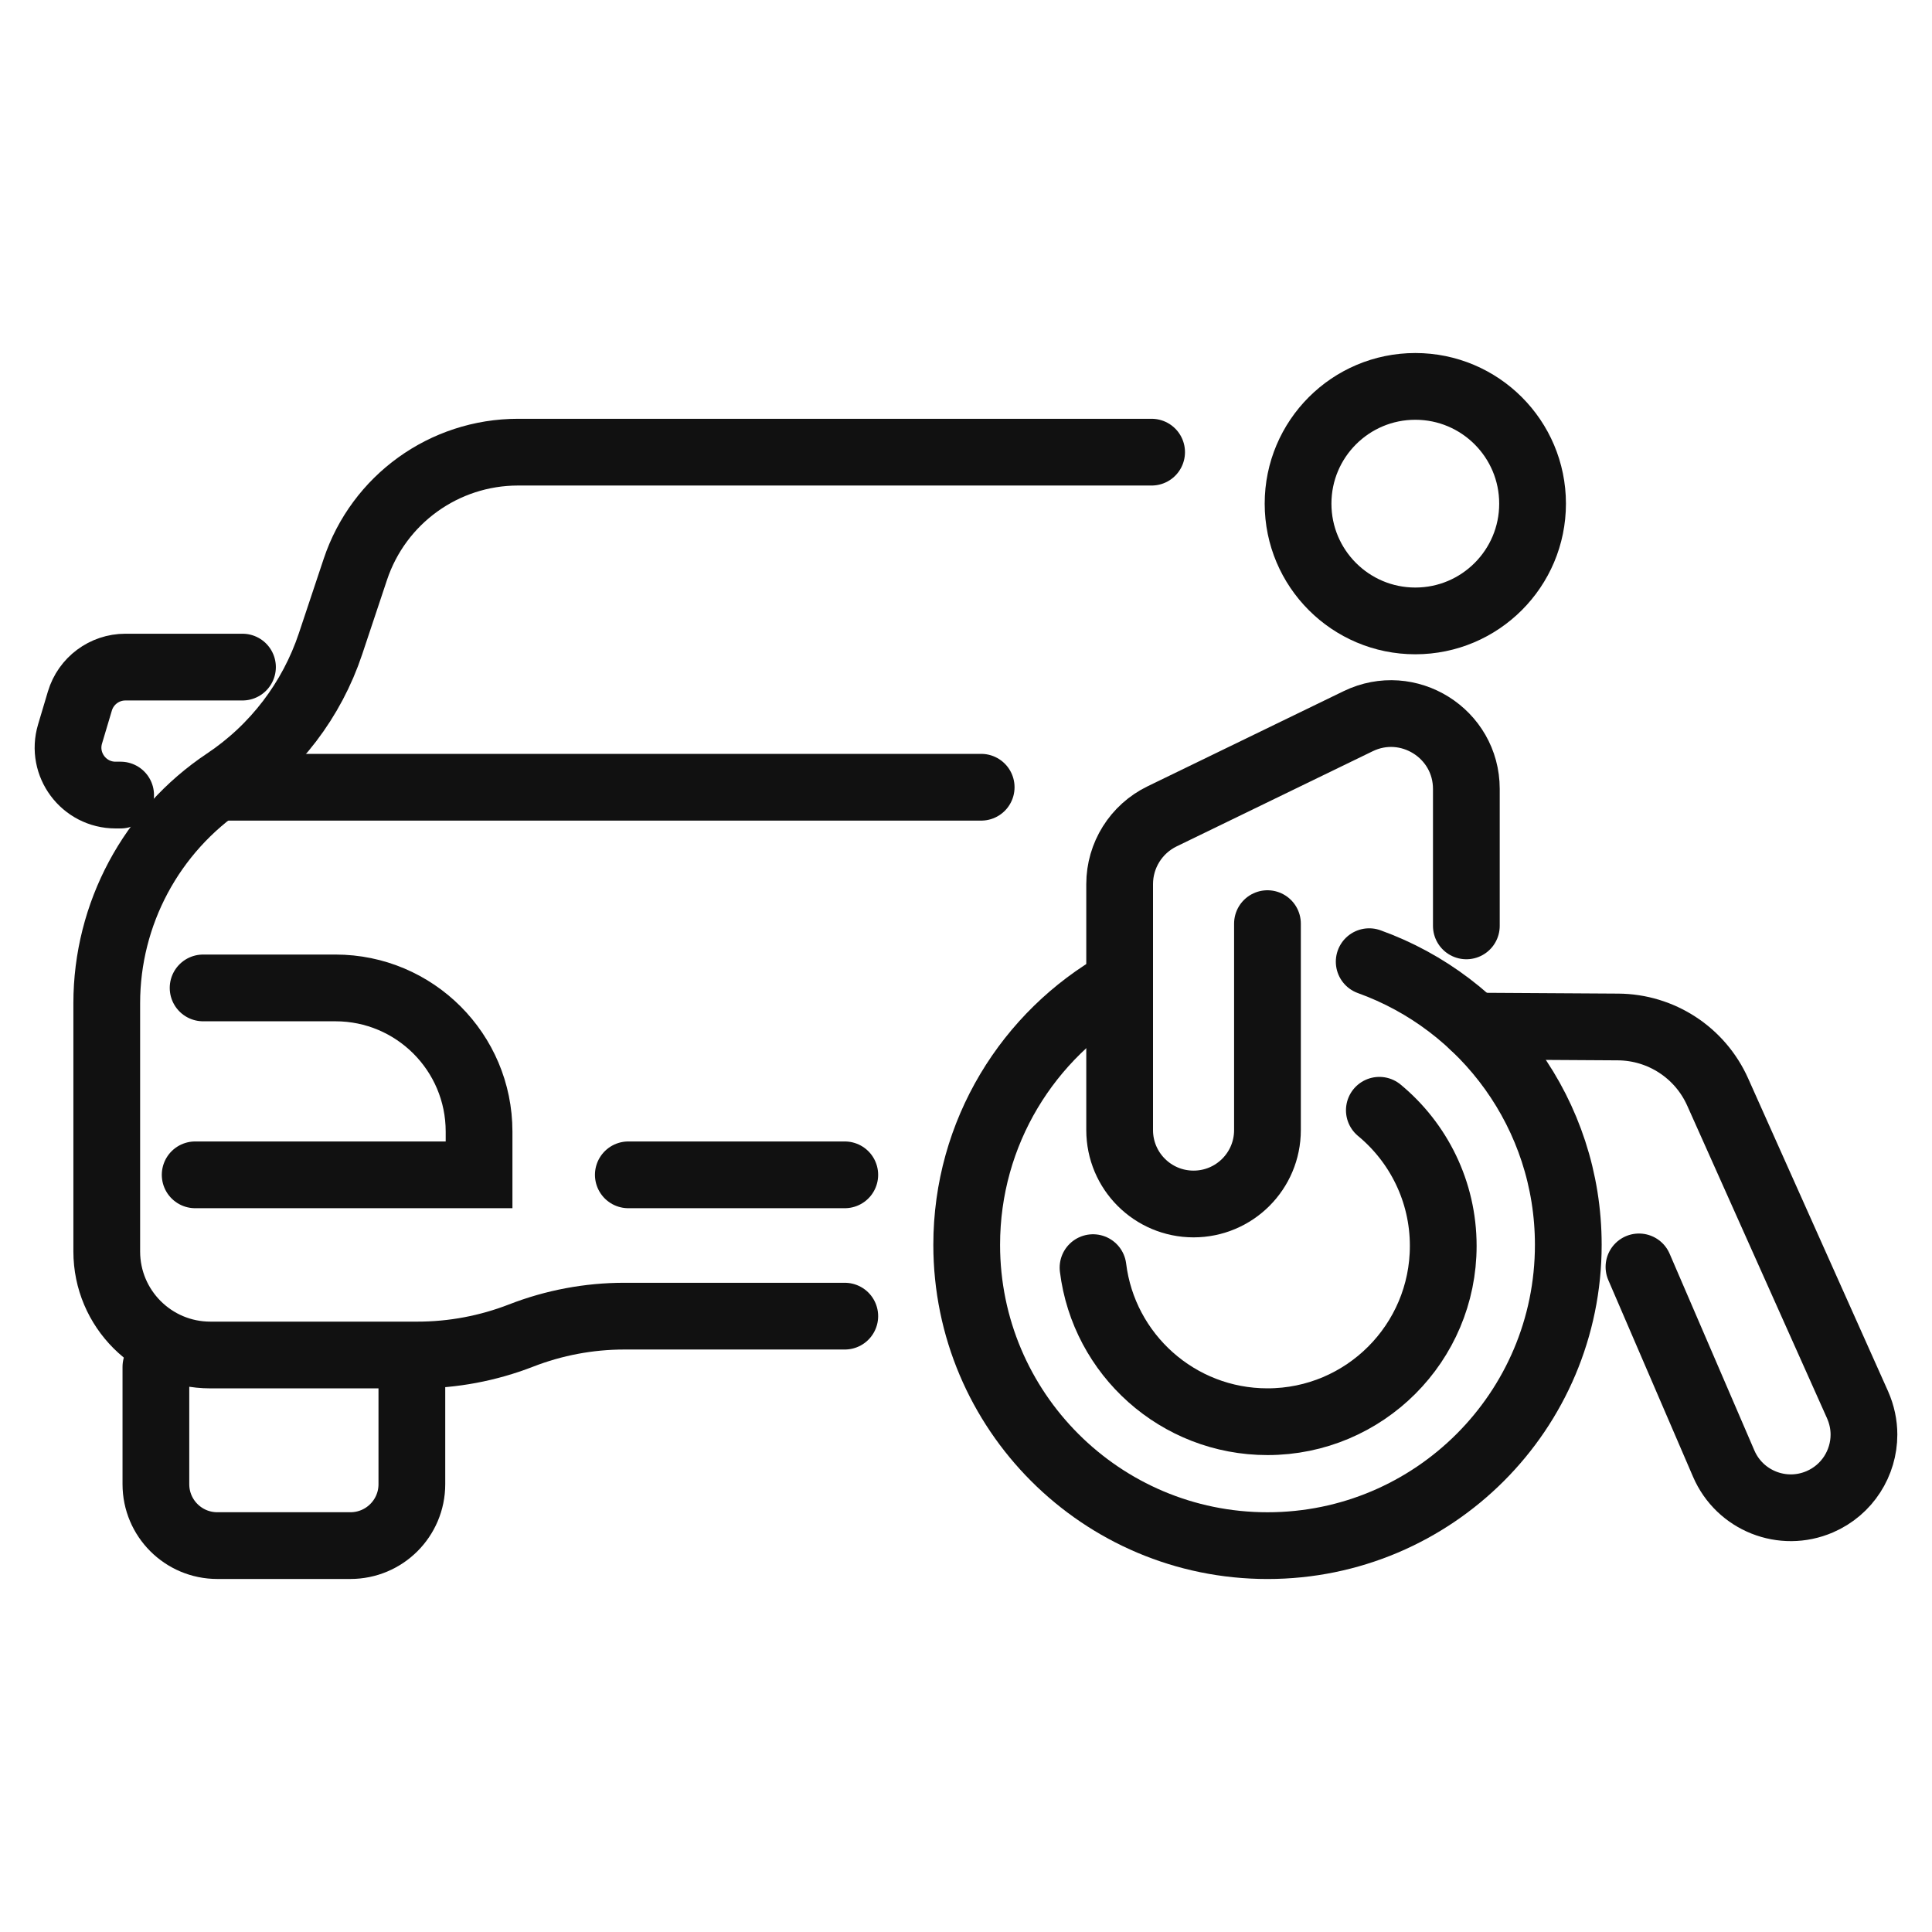 <?xml version="1.0" encoding="utf-8"?>
<!-- Generator: Adobe Illustrator 16.0.0, SVG Export Plug-In . SVG Version: 6.00 Build 0)  -->
<!DOCTYPE svg PUBLIC "-//W3C//DTD SVG 1.1//EN" "http://www.w3.org/Graphics/SVG/1.1/DTD/svg11.dtd">
<svg version="1.1" id="Calque_1" xmlns="http://www.w3.org/2000/svg" xmlns:xlink="http://www.w3.org/1999/xlink" x="0px" y="0px"
	 width="55px" height="55px" viewBox="0 0 55 55" enable-background="new 0 0 55 55" xml:space="preserve">
<g>
	<g>
		<path fill="none" stroke="#111111" stroke-width="1.9" stroke-linecap="round" stroke-miterlimit="10" d="M38.978,27.377
			c3.304,1.188,5.668,4.348,5.668,8.061c0,4.729-3.834,8.563-8.563,8.563c-4.729,0-8.563-3.834-8.563-8.563
			c0-3.199,1.754-5.988,4.354-7.458"/>
		<path fill="none" stroke="#111111" stroke-width="1.9" stroke-linecap="round" stroke-miterlimit="10" d="M46.658,36.066
			l2.412,5.599c0.455,1.057,1.679,1.542,2.735,1.087c0.787-0.339,1.258-1.107,1.258-1.912c0-0.283-0.06-0.572-0.182-0.848
			l-3.982-8.904c-0.501-1.122-1.609-1.844-2.836-1.852l-4.104-0.025"/>
		<path fill="none" stroke="#111111" stroke-width="1.9" stroke-linecap="round" stroke-miterlimit="10" d="M36.082,26.294v5.877
			c0,1.162-0.941,2.104-2.104,2.104l0,0c-1.163,0-2.104-0.942-2.104-2.104v-7.002c0-0.821,0.469-1.57,1.208-1.929l5.582-2.709
			c1.423-0.69,3.08,0.346,3.08,1.929v3.898"/>
		
			<circle fill="none" stroke="#111111" stroke-width="1.9" stroke-linecap="round" stroke-miterlimit="10" cx="40.291" cy="14.338" r="3.338"/>
		<path fill="none" stroke="#111111" stroke-width="1.9" stroke-linecap="round" stroke-miterlimit="10" d="M39.267,31.607
			c1.11,0.918,1.819,2.307,1.819,3.861c0,2.764-2.239,5.005-5.004,5.005c-2.554,0-4.662-1.914-4.966-4.386"/>
	</g>
	<g>
		<path fill="none" stroke="#111111" stroke-width="1.9" stroke-linecap="round" stroke-miterlimit="10" d="M24.049,37.468h-6.276
			c-1.007,0-2.005,0.188-2.944,0.554l0,0c-0.938,0.364-1.937,0.552-2.944,0.552H5.988c-1.628,0-2.949-1.319-2.949-2.948v-7.067
			c0-2.538,1.269-4.909,3.38-6.317l0,0c1.405-0.936,2.457-2.314,2.991-3.916l0.706-2.117c0.665-1.993,2.53-3.337,4.631-3.337h18.037
			"/>
		
			<line fill="none" stroke="#111111" stroke-width="1.9" stroke-linecap="round" stroke-miterlimit="10" x1="6.338" y1="22.411" x2="27.932" y2="22.411"/>
		<g>
			<path fill="none" stroke="#111111" stroke-width="1.9" stroke-linecap="round" stroke-miterlimit="10" d="M11.725,38.912v3.34
				c0,0.966-0.783,1.748-1.749,1.748H6.186c-0.965,0-1.748-0.782-1.748-1.748v-3.34"/>
		</g>
		<path fill="none" stroke="#111111" stroke-width="1.9" stroke-linecap="round" stroke-miterlimit="10" d="M5.782,28.124h3.767
			c2.258,0,4.089,1.831,4.089,4.09v1.231H5.556"/>
		
			<line fill="none" stroke="#111111" stroke-width="1.9" stroke-linecap="round" stroke-miterlimit="10" x1="17.887" y1="33.445" x2="24.049" y2="33.445"/>
		<path fill="none" stroke="#111111" stroke-width="1.9" stroke-linecap="round" stroke-miterlimit="10" d="M3.434,22.634H3.29
			c-0.905,0-1.555-0.872-1.296-1.738l0.28-0.939c0.171-0.573,0.698-0.966,1.296-0.966h3.333"/>
	</g>
</g>
</svg>
